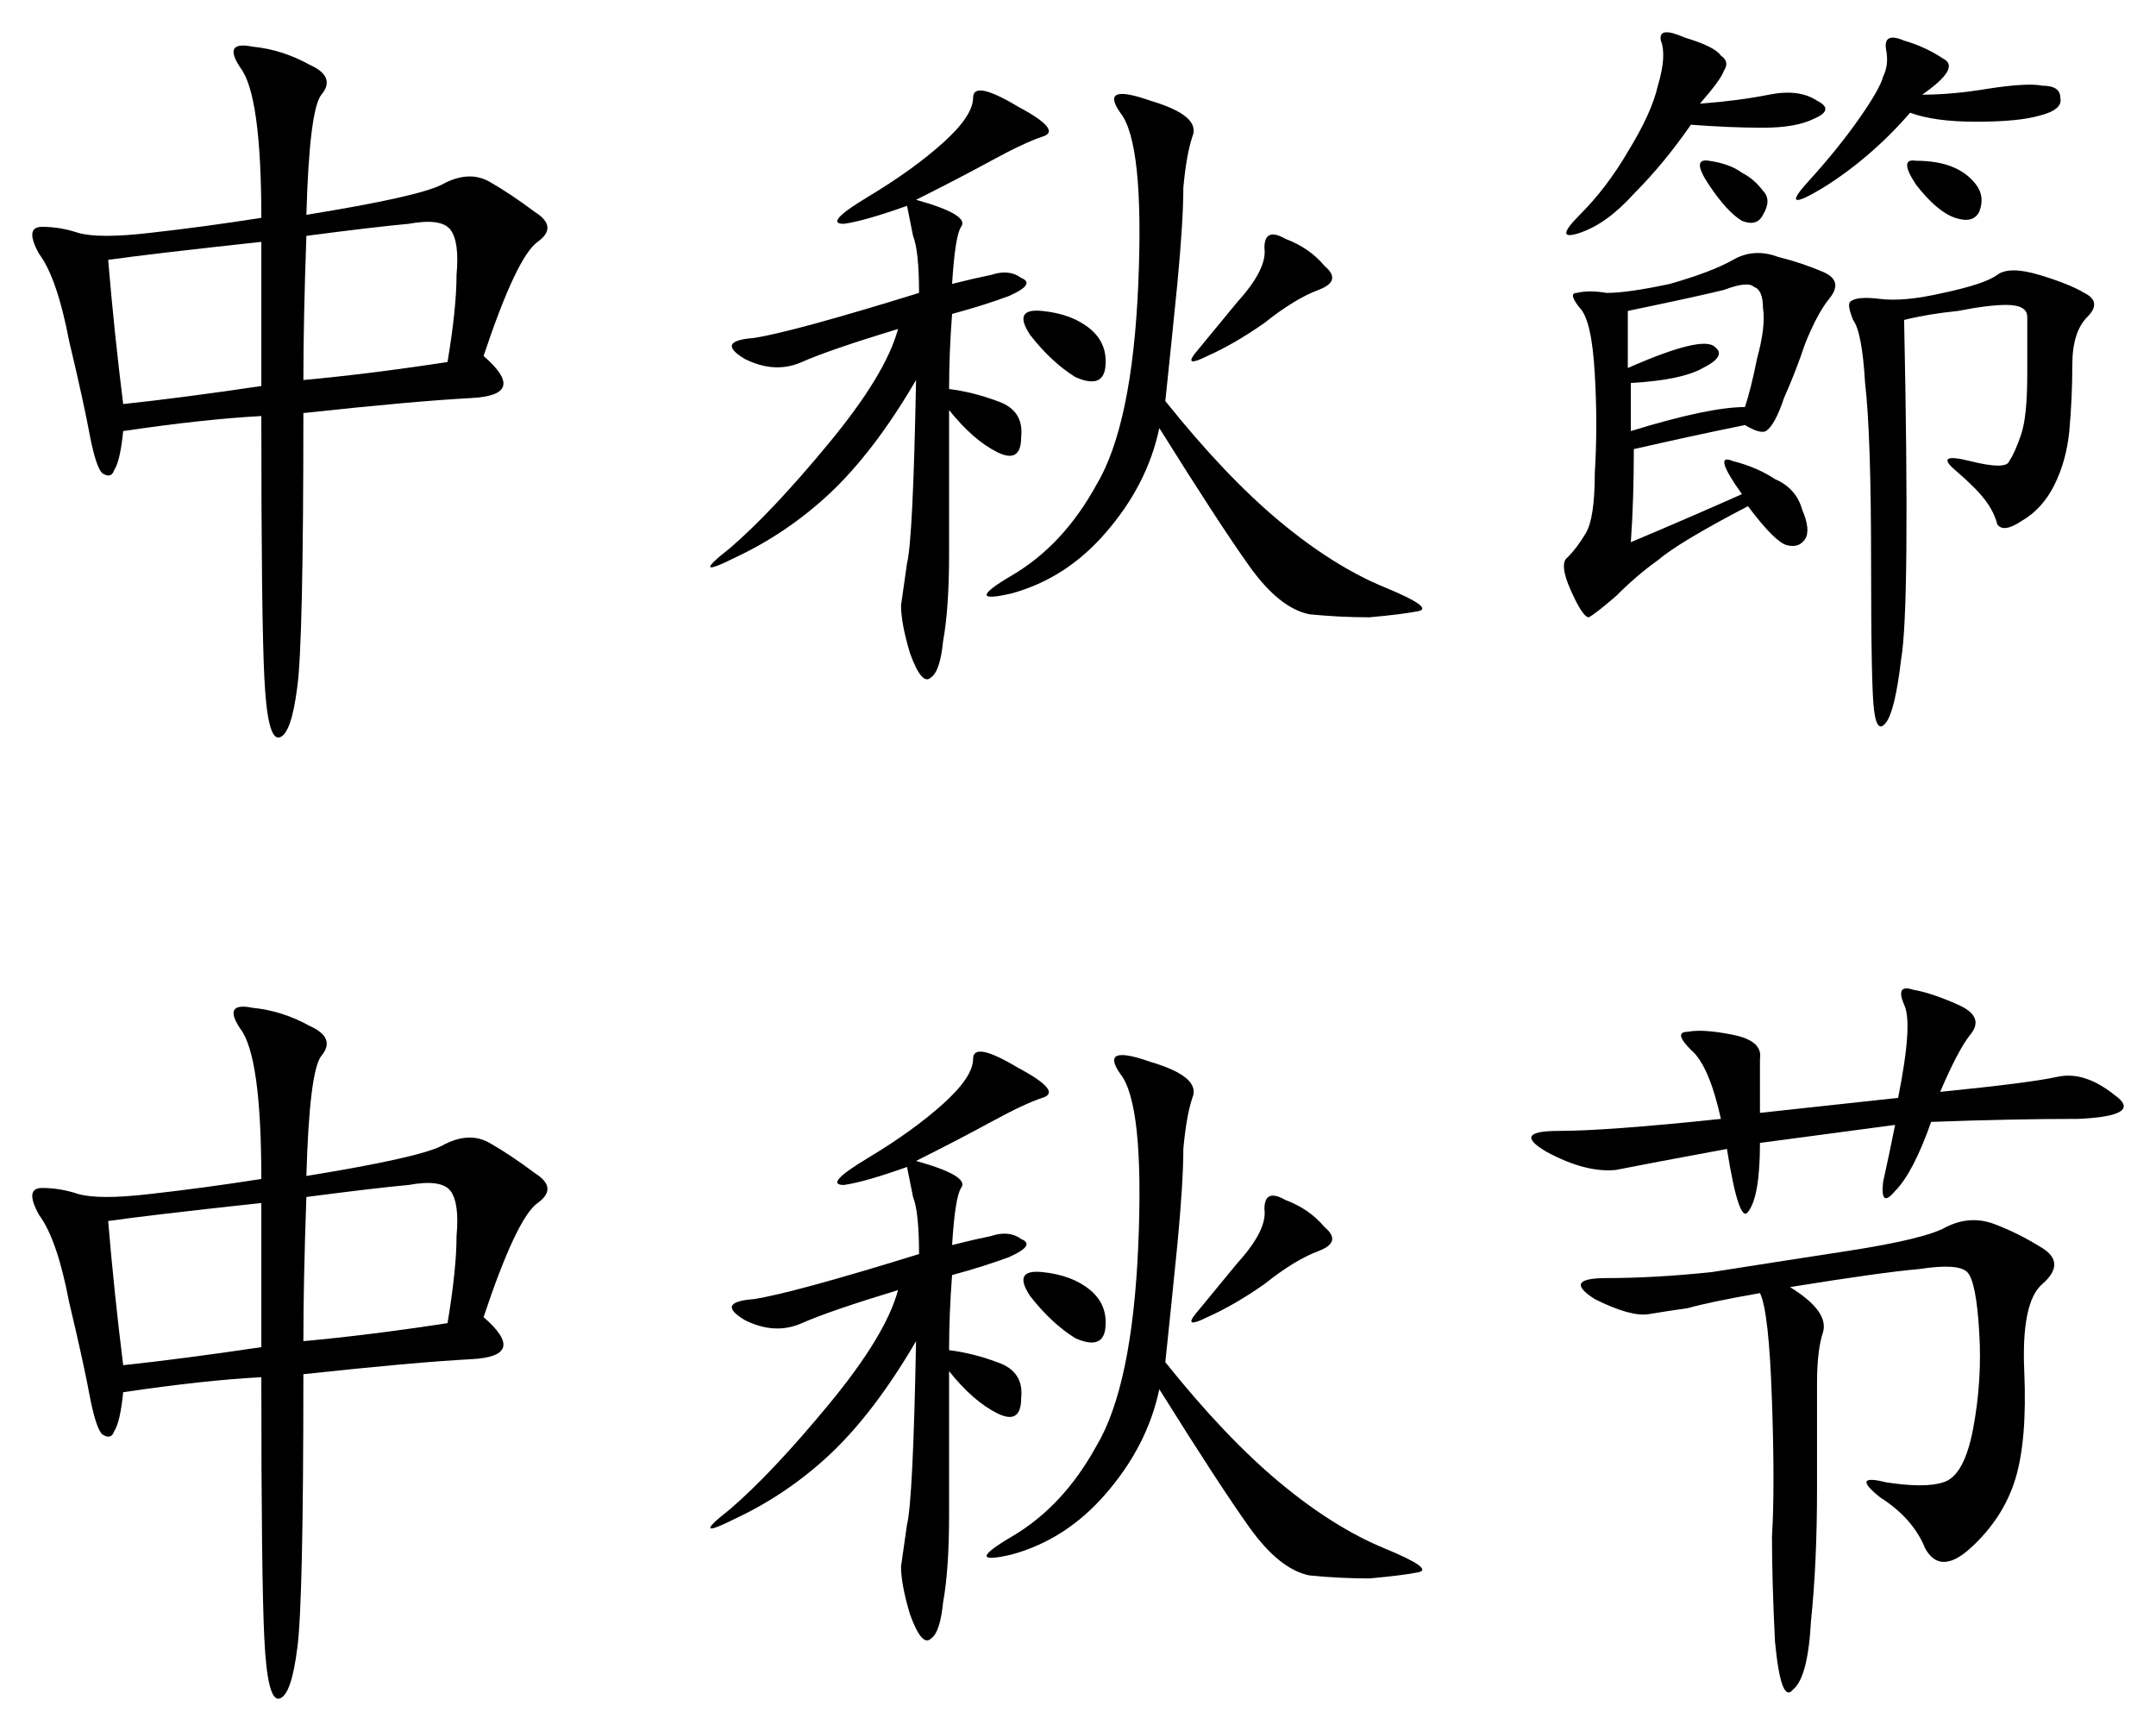 <?xml version="1.0" encoding="UTF-8" standalone="no"?>
<svg
   xmlns:dc="http://purl.org/dc/elements/1.1/"
   xmlns:cc="http://creativecommons.org/ns#"
   xmlns:rdf="http://www.w3.org/1999/02/22-rdf-syntax-ns#"
   xmlns:svg="http://www.w3.org/2000/svg"
   xmlns="http://www.w3.org/2000/svg"
   version="1.1"
   id="svg2"
   viewBox="0 0 710.293 570.216"
   height="160.928mm"
   width="200.461mm">
  <defs
     id="defs4" />
  <g
     transform="translate(-2.595,-239.67)"
     id="layer1">
    <g
       id="text3336"
       style="font-style:normal;font-variant:normal;font-weight:normal;font-stretch:normal;font-size:253.293px;line-height:125%;font-family:KaiTi;-inkscape-font-specification:'KaiTi, Normal';text-align:start;letter-spacing:0px;word-spacing:0px;writing-mode:lr-tb;text-anchor:start;fill:#000000;fill-opacity:1;stroke:none;stroke-width:1px;stroke-linecap:butt;stroke-linejoin:miter;stroke-opacity:1">
      <path
         id="path3343"
         style=""
         d="m 103.532,310.435 q 36.609,-5.937 44.524,-9.894 8.905,-4.947 15.831,-0.989 6.926,3.958 14.841,9.894 7.915,4.947 0.989,9.894 -6.926,4.947 -17.81,37.598 14.841,12.863 -3.958,13.852 -18.799,0.989 -55.408,4.947 0,75.196 -1.979,90.038 -1.979,15.831 -5.937,16.82 -3.958,0.989 -4.947,-19.788 -0.989,-19.788 -0.989,-86.08 -18.799,0.989 -45.514,4.947 -0.989,9.894 -2.968,12.863 -0.989,2.968 -3.958,0.989 -1.979,-1.979 -3.958,-11.873 -1.979,-10.884 -6.926,-31.662 -3.958,-20.778 -9.894,-28.693 -4.947,-8.905 0.989,-8.905 5.937,0 11.873,1.979 6.926,1.979 23.746,0 17.81,-1.979 36.609,-4.947 0,-40.566 -6.926,-49.471 -5.937,-8.905 3.958,-6.926 9.894,0.989 18.799,5.937 8.905,3.958 3.958,9.894 -3.958,4.947 -4.947,39.577 z m -0.989,54.418 q 21.767,-1.979 47.492,-5.937 2.968,-17.81 2.968,-28.693 0.989,-10.884 -1.979,-14.841 -2.968,-3.958 -13.852,-1.979 -10.884,0.989 -33.64,3.958 -0.989,27.704 -0.989,47.492 z M 38.23,325.277 q 1.979,23.746 4.947,47.492 18.799,-1.979 45.514,-5.937 l 0,-47.492 q -36.609,3.958 -50.461,5.937 z" />
      <path
         id="path3345"
         style=""
         d="m 304.386,305.488 q 17.81,4.947 14.841,8.905 -1.979,2.968 -2.968,18.799 7.915,-1.979 12.863,-2.968 5.937,-1.979 9.894,0.989 4.947,1.979 -3.958,5.937 -7.915,2.968 -18.799,5.937 -0.989,12.863 -0.989,24.736 7.915,0.989 15.831,3.958 8.905,2.968 7.915,11.873 0,8.905 -7.915,4.947 -7.915,-3.958 -15.831,-13.852 l 0,47.492 q 0,17.81 -1.979,28.693 -0.989,9.894 -3.958,11.873 -2.968,2.968 -6.926,-7.915 -2.968,-9.894 -2.968,-15.831 0.989,-6.926 1.979,-13.852 1.979,-7.915 2.968,-60.355 -13.852,23.746 -28.693,37.598 -13.852,12.863 -30.672,20.778 -15.831,7.915 -1.979,-2.968 13.852,-11.873 32.651,-34.63 18.799,-22.757 22.757,-37.598 -22.757,6.926 -31.662,10.884 -8.905,3.958 -18.799,-0.989 -9.894,-5.937 2.968,-6.926 12.863,-1.979 54.418,-14.841 0,-13.852 -1.979,-18.799 -0.989,-4.947 -1.979,-9.894 -13.852,4.947 -20.778,5.937 -6.926,0 7.915,-8.905 14.841,-8.905 24.736,-17.81 9.894,-8.905 9.894,-14.841 0,-5.937 14.841,2.968 14.841,7.915 7.915,9.894 -5.937,1.979 -16.82,7.915 -10.884,5.937 -24.736,12.863 z m 82.122,66.291 q 19.788,24.736 37.598,39.577 17.81,14.841 34.63,21.767 16.82,6.926 10.884,7.915 -4.947,0.989 -15.831,1.979 -9.894,0 -19.788,-0.989 -9.894,-1.979 -19.789,-15.831 -9.894,-13.852 -29.683,-45.514 -3.958,18.799 -17.81,34.63 -12.863,14.841 -30.672,19.788 -16.82,3.958 0,-5.937 16.82,-9.894 27.704,-29.683 11.873,-19.789 13.852,-66.291 1.979,-46.503 -5.937,-56.397 -6.926,-9.894 9.894,-3.958 16.82,4.947 13.852,11.873 -1.979,5.937 -2.968,16.82 0,10.884 -1.979,31.662 -1.979,19.788 -3.958,38.588 z m 23.746,-32.651 q 9.894,-10.884 8.905,-17.81 0,-6.926 6.926,-2.968 7.915,2.968 12.863,8.905 5.937,4.947 -1.979,7.915 -7.915,2.968 -17.81,10.884 -9.894,6.926 -18.799,10.884 -7.915,3.958 -3.958,-0.989 l 13.852,-16.82 z m -68.27,10.884 q -5.937,-8.905 3.958,-7.915 9.894,0.989 15.831,5.937 5.937,4.947 4.947,12.863 -0.989,6.926 -9.894,2.968 -7.915,-4.947 -14.841,-13.852 z" />
      <path
         id="path3347"
         style=""
         d="m 577.467,379.695 q -14.841,2.968 -36.609,7.915 0,16.82 -0.989,30.672 18.799,-7.915 36.609,-15.831 -9.894,-13.852 -2.968,-10.884 7.915,1.979 13.852,5.937 6.926,2.968 8.905,9.894 2.968,6.926 0.989,9.894 -1.979,2.968 -5.937,1.979 -3.958,-0.989 -12.863,-12.863 -22.757,11.873 -29.683,17.81 -6.926,4.947 -13.852,11.873 -6.926,5.937 -8.905,6.926 -1.979,0 -5.937,-8.905 -3.958,-8.905 -0.989,-10.884 2.968,-2.968 5.937,-7.915 2.968,-4.947 2.968,-19.788 0.989,-15.831 0,-32.651 -0.989,-17.81 -4.947,-21.767 -3.958,-4.947 -0.989,-4.947 3.958,-0.989 9.894,0 6.926,0 20.778,-2.968 13.852,-3.958 20.778,-7.915 6.926,-3.958 14.841,-0.989 7.915,1.979 14.841,4.947 6.926,2.968 1.979,8.905 -3.958,4.947 -7.915,14.841 -2.968,8.905 -6.926,17.81 -2.968,8.905 -5.937,10.884 -1.979,0.989 -6.926,-1.979 z m 52.44,-34.63 q 1.979,94.985 -0.989,111.805 -1.979,16.82 -4.947,20.778 -2.968,3.958 -3.958,-3.958 -0.989,-6.926 -0.989,-48.482 0,-42.545 -1.979,-59.366 -0.989,-16.82 -3.958,-20.778 -1.979,-4.947 -0.989,-5.937 1.979,-1.979 9.894,-0.989 7.915,0.989 20.778,-1.979 13.852,-2.968 17.81,-5.937 3.958,-2.968 13.852,0 9.894,2.968 14.841,5.937 5.937,2.968 0.989,7.915 -4.947,4.947 -4.947,15.831 0,10.884 -0.989,21.767 -0.989,9.894 -4.947,17.81 -3.958,7.915 -10.884,11.873 -5.937,3.958 -7.915,0.989 -0.989,-3.958 -3.958,-7.915 -2.968,-3.958 -9.894,-9.894 -6.926,-5.937 4.947,-2.968 11.873,2.968 12.863,0 1.979,-2.968 3.958,-8.905 1.979,-5.937 1.979,-19.788 l 0,-18.799 q 0,-3.958 -6.926,-3.958 -5.937,0 -15.831,1.979 -9.894,0.989 -17.81,2.968 z m -91.027,15.831 q 24.736,-10.884 28.693,-6.926 3.958,2.968 -3.958,6.926 -6.926,3.958 -23.746,4.947 l 0,15.831 q 25.725,-7.915 37.598,-7.915 1.979,-5.937 3.958,-15.831 2.968,-10.884 1.979,-16.82 0,-5.937 -2.968,-6.926 -1.979,-1.979 -9.894,0.989 -7.915,1.979 -31.662,6.926 l 0,18.799 z m 23.746,-87.069 q 12.863,-0.989 22.757,-2.968 9.894,-1.979 15.831,1.979 5.937,2.968 -0.989,5.937 -5.937,2.968 -16.82,2.968 -10.884,0 -23.746,-0.989 -8.905,12.863 -18.799,22.757 -8.905,9.894 -17.81,12.863 -8.905,2.968 0,-5.937 8.905,-8.905 15.831,-20.778 7.915,-12.863 9.894,-21.767 2.968,-9.894 0.989,-14.841 -0.989,-4.947 7.915,-0.989 9.894,2.968 11.873,5.937 2.968,1.979 0.989,4.947 -0.989,2.968 -7.915,10.884 z m 73.217,-2.968 q 9.894,0 21.767,-1.979 12.863,-1.979 17.81,-0.989 5.937,0 5.937,3.958 0.989,3.958 -6.926,5.937 -6.926,1.979 -20.778,1.979 -13.852,0 -21.767,-2.968 -12.863,14.841 -28.693,24.736 -14.841,8.905 -4.947,-1.979 9.894,-10.884 16.82,-20.778 6.926,-9.894 7.915,-13.852 1.979,-3.958 0.989,-8.905 -0.989,-5.937 5.937,-2.968 6.926,1.979 12.863,5.937 5.937,2.968 -6.926,11.873 z m -1.979,21.767 q 6.926,0 11.873,1.979 4.947,1.979 7.915,5.937 2.968,3.958 0.989,8.905 -1.979,3.958 -7.915,1.979 -5.937,-1.979 -12.863,-10.884 -5.937,-8.905 0,-7.915 z m -68.27,0 q 6.926,0.989 10.884,3.958 3.958,1.979 6.926,5.937 2.968,2.968 0,7.915 -1.979,3.958 -6.926,1.979 -4.947,-2.968 -10.884,-11.873 -5.937,-8.905 0,-7.915 z" />
      <path
         id="path3349"
         style=""
         d="m 103.532,627.051 q 36.609,-5.937 44.524,-9.894 8.905,-4.947 15.831,-0.989 6.926,3.958 14.841,9.894 7.915,4.947 0.989,9.894 -6.926,4.947 -17.81,37.598 14.841,12.863 -3.958,13.852 -18.799,0.989 -55.408,4.947 0,75.196 -1.979,90.038 -1.979,15.831 -5.937,16.82 -3.958,0.989 -4.947,-19.788 -0.989,-19.789 -0.989,-86.08 -18.799,0.989 -45.514,4.947 -0.989,9.894 -2.968,12.863 -0.989,2.968 -3.958,0.989 -1.979,-1.979 -3.958,-11.873 -1.979,-10.884 -6.926,-31.662 -3.958,-20.778 -9.894,-28.693 -4.947,-8.905 0.989,-8.905 5.937,0 11.873,1.979 6.926,1.979 23.746,0 17.81,-1.979 36.609,-4.947 0,-40.566 -6.926,-49.471 -5.937,-8.905 3.958,-6.926 9.894,0.989 18.799,5.937 8.905,3.958 3.958,9.894 -3.958,4.947 -4.947,39.577 z m -0.989,54.418 q 21.767,-1.979 47.492,-5.937 2.968,-17.81 2.968,-28.693 0.989,-10.884 -1.979,-14.841 -2.968,-3.958 -13.852,-1.979 -10.884,0.989 -33.64,3.958 -0.989,27.704 -0.989,47.492 z M 38.23,641.893 q 1.979,23.746 4.947,47.492 18.799,-1.979 45.514,-5.937 l 0,-47.492 q -36.609,3.958 -50.461,5.937 z" />
      <path
         id="path3351"
         style=""
         d="m 304.386,622.104 q 17.81,4.947 14.841,8.905 -1.979,2.968 -2.968,18.799 7.915,-1.979 12.863,-2.968 5.937,-1.979 9.894,0.989 4.947,1.979 -3.958,5.937 -7.915,2.968 -18.799,5.937 -0.989,12.863 -0.989,24.736 7.915,0.989 15.831,3.958 8.905,2.968 7.915,11.873 0,8.905 -7.915,4.947 -7.915,-3.958 -15.831,-13.852 l 0,47.492 q 0,17.81 -1.979,28.693 -0.989,9.894 -3.958,11.873 -2.968,2.968 -6.926,-7.915 -2.968,-9.894 -2.968,-15.831 0.989,-6.926 1.979,-13.852 1.979,-7.915 2.968,-60.355 -13.852,23.746 -28.693,37.598 -13.852,12.863 -30.672,20.778 -15.831,7.915 -1.979,-2.968 13.852,-11.873 32.651,-34.63 18.799,-22.757 22.757,-37.598 -22.757,6.926 -31.662,10.884 -8.905,3.958 -18.799,-0.989 -9.894,-5.937 2.968,-6.926 12.863,-1.979 54.418,-14.841 0,-13.852 -1.979,-18.799 -0.989,-4.947 -1.979,-9.894 -13.852,4.947 -20.778,5.937 -6.926,0 7.915,-8.905 14.841,-8.905 24.736,-17.81 9.894,-8.905 9.894,-14.841 0,-5.937 14.841,2.968 14.841,7.915 7.915,9.894 -5.937,1.979 -16.82,7.915 -10.884,5.937 -24.736,12.863 z m 82.122,66.291 q 19.788,24.736 37.598,39.577 17.81,14.841 34.63,21.767 16.82,6.926 10.884,7.915 -4.947,0.989 -15.831,1.979 -9.894,0 -19.788,-0.989 -9.894,-1.979 -19.789,-15.831 -9.894,-13.852 -29.683,-45.514 -3.958,18.799 -17.81,34.63 -12.863,14.841 -30.672,19.788 -16.82,3.958 0,-5.937 16.82,-9.894 27.704,-29.683 11.873,-19.789 13.852,-66.291 1.979,-46.503 -5.937,-56.397 -6.926,-9.894 9.894,-3.958 16.82,4.947 13.852,11.873 -1.979,5.937 -2.968,16.82 0,10.884 -1.979,31.662 -1.979,19.788 -3.958,38.588 z m 23.746,-32.651 q 9.894,-10.884 8.905,-17.81 0,-6.926 6.926,-2.968 7.915,2.968 12.863,8.905 5.937,4.947 -1.979,7.915 -7.915,2.968 -17.81,10.884 -9.894,6.926 -18.799,10.884 -7.915,3.958 -3.958,-0.989 l 13.852,-16.82 z m -68.27,10.884 q -5.937,-8.905 3.958,-7.915 9.894,0.989 15.831,5.937 5.937,4.947 4.947,12.863 -0.989,6.926 -9.894,2.968 -7.915,-4.947 -14.841,-13.852 z" />
      <path
         id="path3353"
         style=""
         d="m 592.309,663.66 q 12.863,7.915 10.884,14.841 -1.979,5.937 -1.979,16.82 l 0,34.63 q 0,24.736 -1.979,43.535 -0.989,18.799 -5.937,22.757 -3.958,4.947 -5.937,-15.831 -0.989,-19.788 -0.989,-34.63 0.989,-15.831 0,-44.524 -0.989,-29.683 -3.958,-35.619 -16.82,2.968 -23.746,4.947 -6.926,0.989 -12.863,1.979 -5.937,0.989 -17.81,-4.947 -10.884,-6.926 3.958,-6.926 15.831,0 34.63,-1.979 18.799,-2.968 44.524,-6.926 25.725,-3.958 32.651,-7.915 7.915,-3.958 15.831,-0.989 7.915,2.968 15.831,7.915 7.915,4.947 0,11.873 -6.926,5.937 -5.937,28.693 0.989,22.757 -2.968,35.619 -3.958,12.863 -14.841,22.757 -9.894,8.905 -14.841,0 -3.958,-9.894 -14.841,-16.82 -9.894,-7.915 1.979,-4.947 12.863,1.979 18.799,0 6.926,-1.979 9.894,-17.81 2.968,-15.831 1.979,-31.662 -0.989,-16.82 -3.958,-19.788 -2.968,-2.968 -15.831,-0.989 -11.873,0.989 -42.545,5.937 z m -9.894,-47.492 q 0,17.81 -3.958,22.757 -2.968,3.958 -6.926,-20.778 -26.714,4.947 -36.609,6.926 -9.894,0.989 -22.757,-5.937 -11.873,-6.926 3.958,-6.926 15.831,0 53.429,-3.958 -3.958,-17.81 -9.894,-22.757 -5.937,-5.937 -0.989,-5.937 4.947,-0.989 14.841,0.989 9.894,1.979 8.905,7.915 0,5.937 0,17.81 l 45.514,-4.947 q 4.947,-24.736 1.979,-30.672 -2.968,-6.926 2.968,-4.947 5.937,0.989 14.841,4.947 8.905,3.958 3.958,9.894 -3.958,4.947 -9.894,18.799 29.683,-2.968 38.588,-4.947 8.905,-1.979 18.799,5.937 9.894,6.926 -11.873,7.915 -21.767,0 -48.482,0.989 -5.937,16.82 -11.873,22.757 -4.947,5.937 -3.958,-2.968 1.979,-8.905 3.958,-18.799 l -44.524,5.937 z" />
    </g>
  </g>
</svg>
